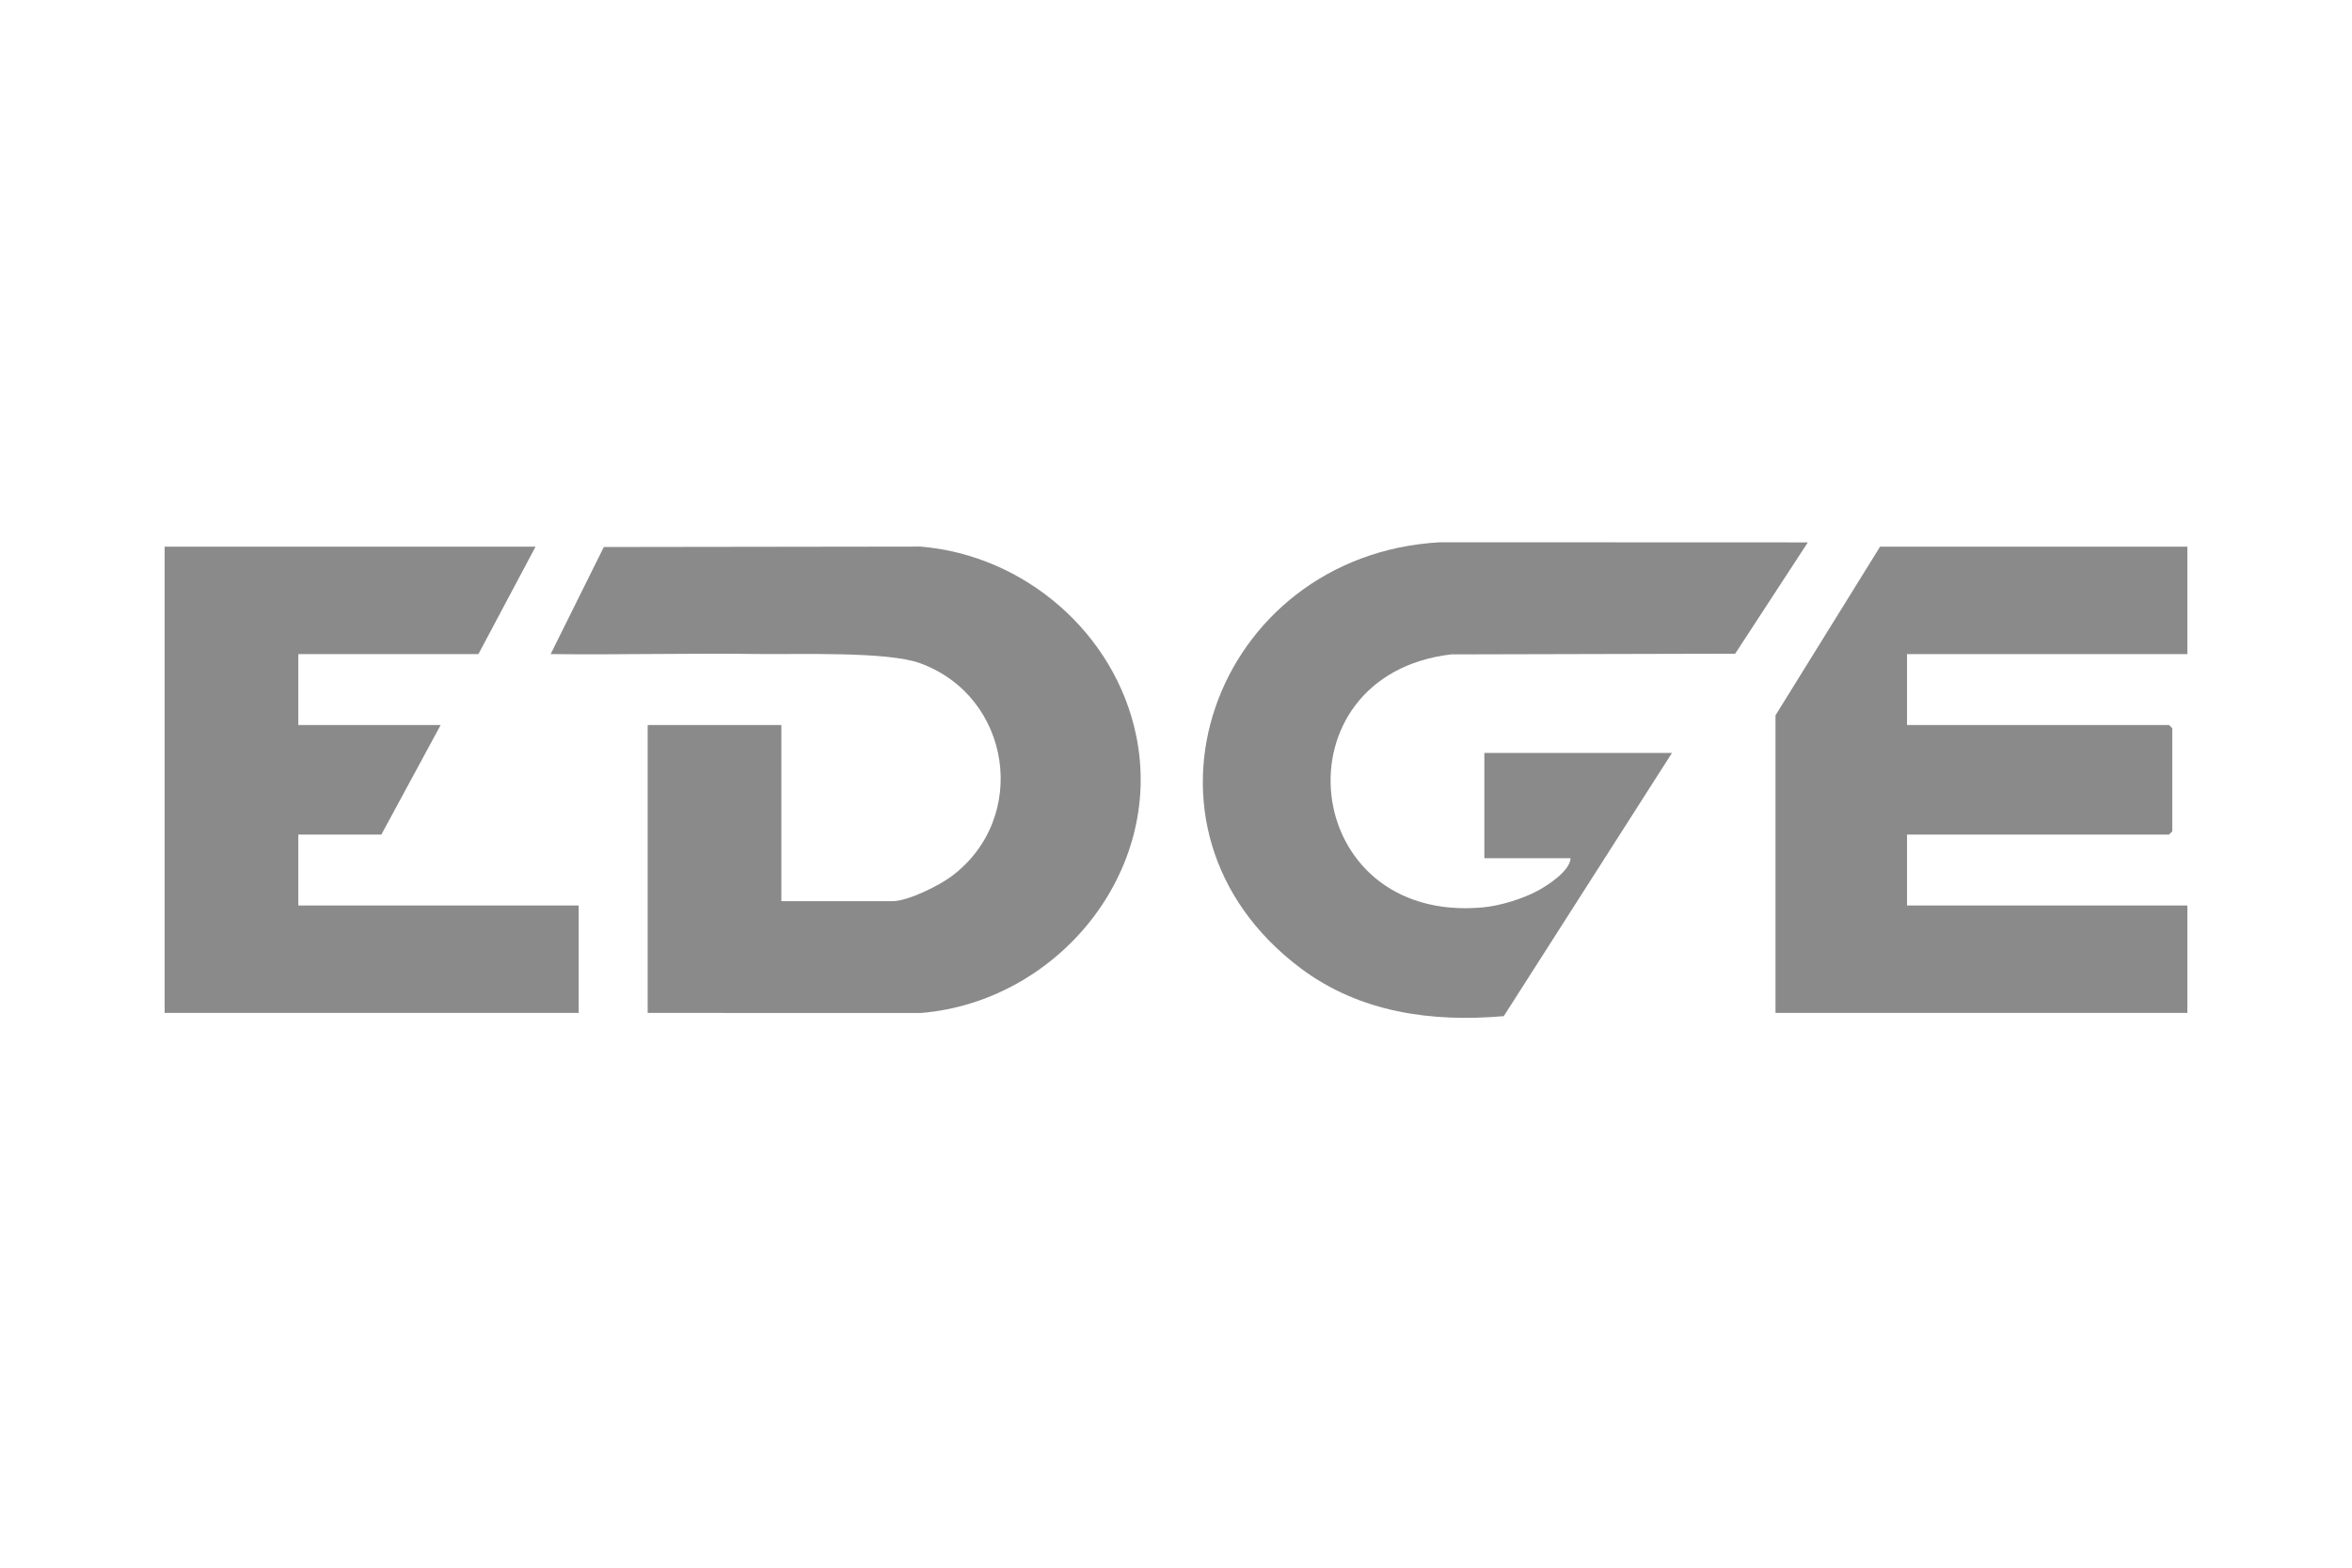 <svg width="300" height="200" viewBox="0 0 300 200" fill="none" xmlns="http://www.w3.org/2000/svg">
<g clip-path="url(#clip0_356_390)">
<path d="M82.612 129.225V92.494H99.664V114.97H113.83C115.794 114.97 119.75 113.004 121.369 111.795C131.323 104.356 129.016 88.853 117.344 84.605C113.17 83.085 101.834 83.506 96.789 83.435C87.942 83.311 79.082 83.553 70.237 83.446L77.017 69.786L117.418 69.731C130.726 70.835 142.238 80.8 144.923 93.854C148.502 111.261 134.839 127.821 117.418 129.236L82.612 129.225Z" fill="#8A8A8A"/>
<path d="M279 69.742V83.448H243.243V92.494H276.662L277.075 92.904V106.063L276.662 106.473H243.243V115.518H279V129.225H226.467V91.26L239.804 69.742H279Z" fill="#8A8A8A"/>
<path d="M213.264 96.056L191.809 129.635C182.618 130.442 173.479 129.175 165.978 123.583C142.037 105.727 154.766 70.782 183.68 69.18L230.591 69.197L221.323 83.396L185.104 83.484C162.517 86.141 165.582 117.93 189.16 115.76C191.324 115.562 194.199 114.678 196.118 113.648C197.508 112.902 200.24 111.101 200.333 109.491H189.331V96.059H213.261L213.264 96.056Z" fill="#8A8A8A"/>
<path d="M68.31 69.742L61.022 83.448H38.052V92.494H56.206L48.642 106.473H38.052V115.518H73.811V129.225H21V69.742H68.31Z" fill="#8A8A8A"/>
</g>
<defs>
<clipPath id="clip0_356_390">
<rect width="258" height="60.675" fill="white" transform="translate(21 69.18)"/>
</clipPath>
</defs>
</svg>
